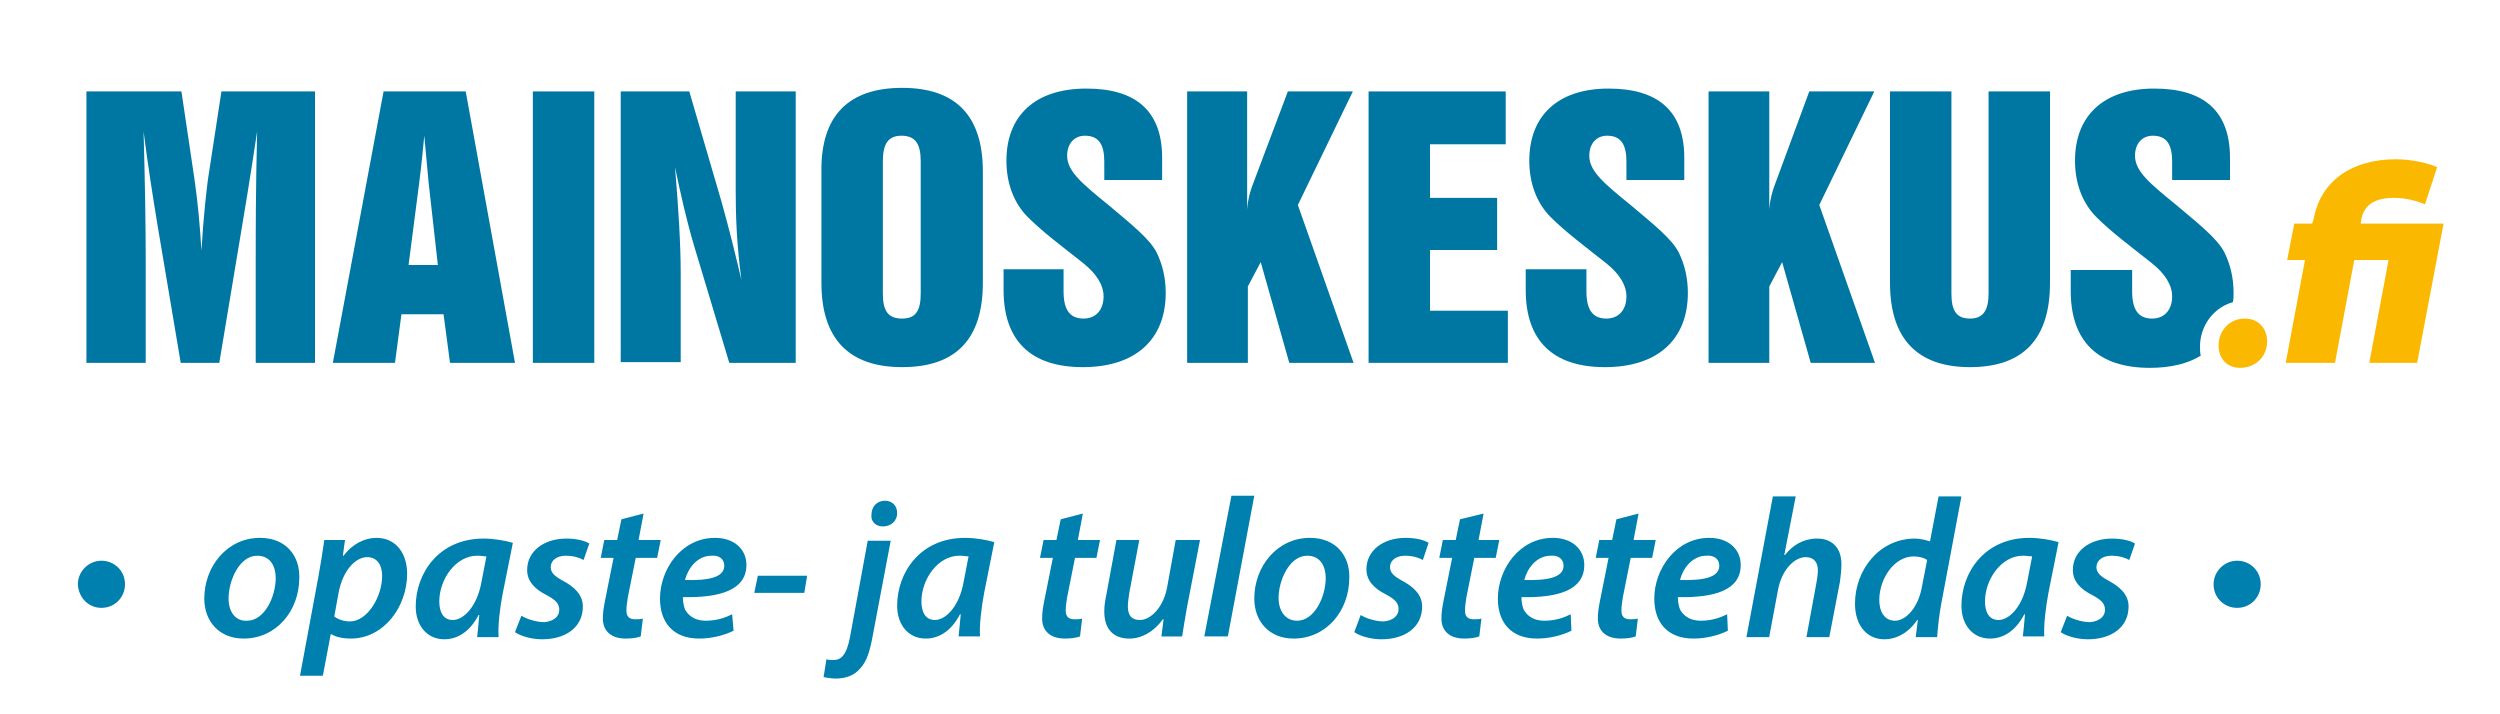 <?xml version="1.0" encoding="utf-8"?>
<!-- Generator: Adobe Illustrator 25.0.0, SVG Export Plug-In . SVG Version: 6.00 Build 0)  -->
<svg version="1.1" id="Layer_1" xmlns="http://www.w3.org/2000/svg" xmlns:xlink="http://www.w3.org/1999/xlink" x="0px" y="0px"
	 viewBox="0 0 350 100" style="enable-background:new 0 0 350 100;" xml:space="preserve">
<style type="text/css">
	.st0{fill:#0077A2;}
	.st1{fill:#FAB900;}
	.st2{fill:#0080AF;}
</style>
<g>
	<g>
		<g>
			<path class="st0" d="M12.2,12.8h13.2l1.8,12.1c0.5,3.4,0.8,6.8,1,10.2c0.3-5,0.7-8.3,0.9-9.9l1.9-12.4h13.1v38h-8.3V36.9
				c0-4.5,0-10.7,0.2-18.5c-1.1,7.3-1.8,11.4-2,12.6l-3.3,19.8h-5.4l-3.2-19c-0.7-4.2-1.4-8.7-2-13.4c0.2,7.1,0.3,13.2,0.3,18.4v14
				h-8.3V12.8z"/>
			<path class="st0" d="M61.3,37.1L60,25.5c-0.2-2.1-0.4-4.3-0.6-6.5c-0.2,2-0.4,4.2-0.7,6.5l-1.5,11.6H61.3z M53.7,12.8h11.5
				l6.9,38H63L62.1,44h-5.9l-0.9,6.8h-8.7L53.7,12.8z"/>
			<rect x="74.6" y="12.8" class="st0" width="8.6" height="38"/>
			<path class="st0" d="M86.9,12.8h9.6l4.5,15.4c1.1,3.9,2,7.6,2.8,11c-0.7-5.2-0.8-9.3-0.8-12.3V12.8h8.4v38h-9.3l-4.9-16.3
				c-1.1-3.7-1.9-7.3-2.7-11.1c0.5,5.9,0.8,10.9,0.8,15v12.3h-8.4V12.8z"/>
			<path class="st0" d="M123.6,41.1c0,2.4,0.7,3.5,2.7,3.5c1.9,0,2.6-1.1,2.6-3.5V22.6c0-2.4-0.7-3.6-2.7-3.6
				c-1.9,0-2.6,1.2-2.6,3.6V41.1z M126.3,12.3c7.5,0,11.3,3.9,11.3,11.7v15.6c0,7.8-3.7,11.8-11.3,11.8c-7.5,0-11.3-4-11.3-11.8V24
				C114.9,16.2,118.8,12.3,126.3,12.3z"/>
			<path class="st0" d="M148.9,37.7v3.1c0,2.6,0.9,3.8,2.8,3.8c1.7,0,2.8-1.2,2.8-3.1c0-1.6-1-3.2-2.9-4.7c-2.9-2.3-5.6-4.3-7.7-6.4
				c-2-2-3-4.8-3-7.9c0-6.3,4-10.1,11.2-10.1c7,0,10.6,3.2,10.6,9.7v3.1h-8.1v-2.6c0-2.4-0.8-3.6-2.7-3.6c-1.5,0-2.5,1.1-2.5,2.8
				c0,2.2,2.1,3.9,5.9,7c3.2,2.7,5.6,4.6,6.6,6.5c0.8,1.6,1.3,3.5,1.3,5.7c0,6.5-4.2,10.4-11.6,10.4c-7.3,0-11.1-3.7-11.1-10.8v-2.9
				H148.9z"/>
			<path class="st0" d="M166.1,12.8h8.5v16.5c0.1-1.3,0.4-2.5,0.8-3.5l4.9-13h9.1l-7.7,15.9l7.8,22.1h-9l-4-14.1l-1.8,3.4v10.7h-8.5
				V12.8z"/>
			<polygon class="st0" points="191.6,12.8 210.8,12.8 210.8,20.2 200.2,20.2 200.2,27.7 209.6,27.7 209.6,35 200.2,35 200.2,43.5 
				211.1,43.5 211.1,50.8 191.6,50.8 			"/>
			<path class="st0" d="M222.1,37.7v3.1c0,2.6,0.9,3.8,2.8,3.8c1.7,0,2.8-1.2,2.8-3.1c0-1.6-1-3.2-2.9-4.7c-2.9-2.3-5.6-4.3-7.7-6.4
				c-2-2-3-4.8-3-7.9c0-6.3,4-10.1,11.1-10.1c7,0,10.6,3.2,10.6,9.7v3.1h-8.1v-2.6c0-2.4-0.8-3.6-2.7-3.6c-1.5,0-2.5,1.1-2.5,2.8
				c0,2.2,2.1,3.9,5.9,7c3.2,2.7,5.6,4.6,6.6,6.5c0.8,1.6,1.3,3.5,1.3,5.7c0,6.5-4.2,10.4-11.6,10.4c-7.3,0-11.1-3.7-11.1-10.8v-2.9
				H222.1z"/>
			<path class="st0" d="M239.2,12.8h8.5v16.5c0.1-1.3,0.4-2.5,0.8-3.5l4.8-13h9.1l-7.7,15.9l7.8,22.1h-9l-4-14.1l-1.8,3.4v10.7h-8.5
				V12.8z"/>
			<path class="st0" d="M273.2,41.1c0,2.4,0.7,3.5,2.6,3.5c1.8,0,2.6-1.1,2.6-3.5V12.8h8.6v26.8c0,7.8-3.7,11.8-11.2,11.8
				c-7.4,0-11.2-4-11.2-11.8V12.8h8.6V41.1z"/>
			<path class="st0" d="M298.5,37.7v3.1c0,2.6,0.9,3.8,2.8,3.8c1.7,0,2.8-1.2,2.8-3.1c0-1.6-1-3.2-2.9-4.7c-2.9-2.3-5.6-4.3-7.7-6.4
				c-2-2-3-4.8-3-7.9c0-6.3,4-10.1,11.1-10.1c7,0,10.6,3.2,10.6,9.7v3.1h-8.1v-2.6c0-2.4-0.8-3.6-2.7-3.6c-1.5,0-2.5,1.1-2.5,2.8
				c0,2.2,2.1,3.9,5.9,7c3.2,2.7,5.6,4.6,6.6,6.5c0.8,1.6,1.3,3.5,1.3,5.7c0,0.4,0,0.9-0.1,1.3c-2.8,0.8-4.6,3.4-4.6,6.2
				c0,0.4,0,0.9,0.1,1.3c-1.8,1.1-4.2,1.7-7.1,1.7c-7.3,0-11.1-3.7-11.1-10.8v-2.9H298.5z"/>
			<path class="st1" d="M313.6,51.5c-1.8,0-3-1.3-3-3.1c0-2.1,1.5-3.8,3.7-3.8c1.8,0,3.1,1.3,3.1,3.2
				C317.4,49.9,315.8,51.5,313.6,51.5L313.6,51.5z"/>
			<path class="st1" d="M320,50.8l2.7-14.4h-2.5l1-5.1h2.5l0.2-0.6c1-5.5,5.5-8.4,11.5-8.4c2.4,0,4.7,0.6,5.8,1.1l-1.7,5.2
				c-1-0.4-2.5-0.9-4.4-0.9c-3.2,0-4.2,1.5-4.5,2.9l-0.1,0.7h11.6l-3.7,19.5h-6.7l2.7-14.4h-4.8l-2.7,14.4H320z"/>
		</g>
	</g>
	<g>
		<path class="st2" d="M313.2,85.1c1.9,0,3.3-1.5,3.3-3.3c0-1.9-1.5-3.3-3.3-3.3c-1.8,0-3.3,1.5-3.3,3.3
			C309.9,83.7,311.4,85.1,313.2,85.1 M288.5,88.5c0.7,0.5,2.2,1,3.8,1c3.2,0,5.7-1.6,5.7-4.6c0-1.7-1.3-2.8-2.8-3.6
			c-1.1-0.6-1.7-1.1-1.7-1.9c0-0.9,0.8-1.6,2.1-1.6c1.1,0,2,0.3,2.5,0.6l0.8-2.3c-0.6-0.4-1.8-0.7-3.2-0.7c-3.2,0-5.5,1.8-5.5,4.4
			c0,1.6,1.1,2.7,2.7,3.5c1.3,0.7,1.8,1.2,1.8,2.1c0,0.9-0.8,1.6-2.1,1.7c-1.2,0-2.6-0.5-3.2-0.9L288.5,88.5z M283.8,81.5
			c-0.6,3.4-2.5,5.3-4,5.3c-1.4,0-1.9-1.2-1.9-2.6c0-3.1,2.3-6.4,5.3-6.4c0.6,0,1,0.1,1.3,0.1L283.8,81.5z M286.2,89.1
			c-0.1-1.6,0.2-4.1,0.6-6.2l1.4-7c-1-0.3-2.6-0.6-4.1-0.6c-6.3,0-9.5,4.9-9.5,9.5c0,2.7,1.6,4.6,4,4.6c1.7,0,3.5-0.9,4.8-3.4h0.1
			c-0.1,1.2-0.2,2.2-0.3,3.1H286.2z M269,82.5c-0.6,2.8-2.3,4.4-3.7,4.4c-1.5,0-2.2-1.3-2.2-2.9c0-3,2.1-6.1,4.8-6.1
			c0.8,0,1.5,0.2,1.9,0.5L269,82.5z M271.4,69.5l-1.2,6.3c-0.6-0.2-1.4-0.4-2.1-0.4c-5,0-8.4,4.4-8.4,9.1c0,3.1,1.7,5,4.1,5
			c1.7,0,3.4-0.9,4.6-2.7h0.1l-0.3,2.4h3c0.1-1.5,0.3-3.2,0.6-4.8l2.8-14.9H271.4z M247.7,89.1l1.2-6.4c0.5-2.9,2.3-4.7,3.9-4.7
			c1.2,0,1.7,0.8,1.7,1.8c0,0.7-0.1,1.2-0.2,1.8l-1.4,7.6h3.2l1.5-7.8c0.1-0.7,0.2-1.7,0.2-2.4c0-2.5-1.5-3.6-3.4-3.6
			c-1.9,0-3.4,0.9-4.5,2.3h-0.1l1.6-8.2h-3.2l-3.7,19.7H247.7z M240.7,79.2c0,1.6-2.1,2.1-5.5,2c0.4-1.6,1.7-3.4,3.7-3.4
			C240,77.7,240.7,78.3,240.7,79.2 M241.8,86c-1,0.5-2.2,0.9-3.7,0.9c-1.3,0-2.2-0.5-2.8-1.4c-0.3-0.5-0.4-1.4-0.4-1.9
			c5.2,0.1,8.8-1,8.8-4.5c0-2.2-1.7-3.8-4.4-3.8c-4.7,0-7.7,4.4-7.7,8.5c0,3.3,1.8,5.6,5.5,5.6c1.6,0,3.4-0.4,4.8-1.1L241.8,86z
			 M226.3,72.7l-0.6,2.9h-1.8l-0.5,2.5h1.8l-1.2,6c-0.2,1-0.3,1.7-0.3,2.5c0,1.6,1,2.8,3.2,2.8c0.8,0,1.6-0.1,2.1-0.3l0.3-2.5
			c-0.3,0.1-0.7,0.1-1.1,0.1c-0.9,0-1.2-0.5-1.2-1.2c0-0.6,0.1-1.3,0.2-1.9l1.1-5.5h3l0.5-2.5h-3.1l0.7-3.7L226.3,72.7z M218.9,79.2
			c0,1.6-2.1,2.1-5.5,2c0.4-1.6,1.7-3.4,3.7-3.4C218.2,77.7,218.9,78.3,218.9,79.2 M219.9,86c-1,0.5-2.2,0.9-3.7,0.9
			c-1.3,0-2.2-0.5-2.8-1.4c-0.3-0.5-0.4-1.4-0.4-1.9c5.2,0.1,8.8-1,8.8-4.5c0-2.2-1.7-3.8-4.4-3.8c-4.7,0-7.7,4.4-7.7,8.5
			c0,3.3,1.8,5.6,5.5,5.6c1.6,0,3.4-0.4,4.8-1.1L219.9,86z M204.4,72.7l-0.6,2.9H202l-0.5,2.5h1.8l-1.2,6c-0.2,1-0.3,1.7-0.3,2.5
			c0,1.6,1,2.8,3.2,2.8c0.8,0,1.6-0.1,2.1-0.3l0.3-2.5c-0.3,0.1-0.7,0.1-1.1,0.1c-0.9,0-1.2-0.5-1.2-1.2c0-0.6,0.1-1.3,0.2-1.9
			l1.1-5.5h3l0.5-2.5H207l0.7-3.7L204.4,72.7z M189.6,88.5c0.7,0.5,2.2,1,3.8,1c3.2,0,5.7-1.6,5.7-4.6c0-1.7-1.3-2.8-2.8-3.6
			c-1.1-0.6-1.7-1.1-1.7-1.9c0-0.9,0.8-1.6,2.1-1.6c1.1,0,2,0.3,2.5,0.6L200,76c-0.6-0.4-1.8-0.7-3.2-0.7c-3.2,0-5.5,1.8-5.5,4.4
			c0,1.6,1.1,2.7,2.7,3.5c1.3,0.7,1.8,1.2,1.8,2.1c0,0.9-0.8,1.6-2.1,1.7c-1.2,0-2.6-0.5-3.2-0.9L189.6,88.5z M183,77.8
			c2,0,2.6,1.7,2.6,3.1c0,2.7-1.6,6-4,6c-1.6,0-2.6-1.3-2.6-3.2C179,81.3,180.5,77.8,183,77.8 M183.4,75.3c-4.6,0-7.8,4-7.8,8.5
			c0,3.2,2.1,5.6,5.5,5.6c4.6,0,7.8-3.9,7.8-8.5C189,77.9,187.1,75.3,183.4,75.3 M171.9,89.1l3.7-19.7h-3.2l-3.8,19.7H171.9z
			 M164.6,75.6l-1.2,6.6c-0.5,2.8-2.3,4.6-3.8,4.6c-1.3,0-1.7-0.8-1.7-1.9c0-0.5,0.1-1.2,0.2-1.9l1.4-7.4h-3.2l-1.4,7.6
			c-0.2,0.9-0.3,1.7-0.3,2.4c0,2.8,1.6,3.8,3.5,3.8c1.7,0,3.4-0.9,4.7-2.7h0.1l-0.3,2.4h2.9c0.2-1.2,0.4-2.6,0.7-4.2l1.8-9.3H164.6z
			 M148.5,72.7l-0.6,2.9h-1.8l-0.5,2.5h1.8l-1.2,6c-0.2,1-0.3,1.7-0.3,2.5c0,1.6,1,2.8,3.2,2.8c0.8,0,1.6-0.1,2.1-0.3l0.3-2.5
			c-0.3,0.1-0.7,0.1-1.1,0.1c-0.9,0-1.2-0.5-1.2-1.2c0-0.6,0.1-1.3,0.2-1.9l1.1-5.5h3l0.5-2.5h-3.1l0.7-3.7L148.5,72.7z M134.9,81.5
			c-0.6,3.4-2.5,5.3-4,5.3c-1.4,0-1.9-1.2-1.9-2.6c0-3.1,2.3-6.4,5.3-6.4c0.6,0,1,0.1,1.3,0.1L134.9,81.5z M137.2,89.1
			c-0.1-1.6,0.2-4.1,0.6-6.2l1.4-7c-1-0.3-2.6-0.6-4.1-0.6c-6.3,0-9.5,4.9-9.5,9.5c0,2.7,1.6,4.6,4,4.6c1.7,0,3.5-0.9,4.8-3.4h0.1
			c-0.1,1.2-0.2,2.2-0.3,3.1H137.2z M123.6,73.7c1.1,0,2-0.7,2-1.9c0-1-0.7-1.7-1.7-1.7c-1.1,0-1.9,0.8-1.9,2
			C121.9,73,122.6,73.7,123.6,73.7 M121.5,75.6L119,89.2c-0.5,2.6-1.3,3.2-2.3,3.2c-0.4,0-0.7,0-1-0.1l-0.4,2.5
			c0.6,0.1,1.2,0.2,1.7,0.2c1.3,0,2.6-0.4,3.4-1.4c0.9-0.9,1.4-2.4,1.8-4.7l2.5-13.2H121.5z M106.1,80.6l-0.5,2.4h7l0.4-2.4H106.1z
			 M101.4,79.2c0,1.6-2.1,2.1-5.5,2c0.4-1.6,1.7-3.4,3.7-3.4C100.7,77.7,101.4,78.3,101.4,79.2 M102.5,86c-1,0.5-2.2,0.9-3.7,0.9
			c-1.3,0-2.2-0.5-2.8-1.4c-0.3-0.5-0.4-1.4-0.4-1.9c5.2,0.1,8.9-1,8.9-4.5c0-2.2-1.7-3.8-4.4-3.8c-4.7,0-7.7,4.4-7.7,8.5
			c0,3.3,1.8,5.6,5.5,5.6c1.6,0,3.4-0.4,4.8-1.1L102.5,86z M87,72.7l-0.6,2.9h-1.8l-0.5,2.5h1.8l-1.2,6c-0.2,1-0.3,1.7-0.3,2.5
			c0,1.6,1,2.8,3.2,2.8c0.8,0,1.6-0.1,2.1-0.3l0.3-2.5c-0.3,0.1-0.7,0.1-1.1,0.1c-0.9,0-1.2-0.5-1.2-1.2c0-0.6,0.1-1.3,0.2-1.9
			l1.1-5.5h3l0.5-2.5h-3.1l0.7-3.7L87,72.7z M72.1,88.5c0.7,0.5,2.2,1,3.8,1c3.2,0,5.7-1.6,5.7-4.6c0-1.7-1.3-2.8-2.8-3.6
			c-1.1-0.6-1.7-1.1-1.7-1.9c0-0.9,0.8-1.6,2.1-1.6c1.1,0,2,0.3,2.5,0.6l0.8-2.3c-0.6-0.4-1.8-0.7-3.2-0.7c-3.2,0-5.5,1.8-5.5,4.4
			c0,1.6,1.1,2.7,2.7,3.5c1.3,0.7,1.8,1.2,1.8,2.1c0,0.9-0.8,1.6-2.1,1.7c-1.2,0-2.6-0.5-3.2-0.9L72.1,88.5z M67.4,81.5
			c-0.6,3.4-2.5,5.3-4,5.3c-1.4,0-1.9-1.2-1.9-2.6c0-3.1,2.3-6.4,5.3-6.4c0.6,0,1,0.1,1.3,0.1L67.4,81.5z M69.8,89.1
			C69.7,87.5,70,85,70.4,83l1.4-7c-1-0.3-2.6-0.6-4.1-0.6c-6.3,0-9.5,4.9-9.5,9.5c0,2.7,1.6,4.6,4,4.6c1.7,0,3.5-0.9,4.8-3.4h0.1
			c-0.1,1.2-0.2,2.2-0.3,3.1H69.8z M47.4,83c0.6-3.2,2.4-5,4-5c1.6,0,2.1,1.4,2.1,2.6c0,3-2.1,6.4-4.5,6.4c-0.9,0-1.7-0.3-2.2-0.7
			L47.4,83z M45.2,94.6l1.1-5.8h0.1c0.5,0.3,1.4,0.6,2.7,0.6c4.6,0,7.9-4.4,7.9-9.1c0-2.6-1.4-5-4.3-5c-1.7,0-3.4,0.9-4.6,2.5H48
			l0.3-2.2h-2.9c-0.2,1.4-0.5,3.4-0.8,5l-2.6,14H45.2z M36,77.8c2,0,2.6,1.7,2.6,3.1c0,2.7-1.6,6-4,6C33,87,32,85.7,32,83.8
			C32,81.3,33.5,77.8,36,77.8 M36.4,75.3c-4.6,0-7.8,4-7.8,8.5c0,3.2,2.1,5.6,5.5,5.6c4.6,0,7.8-3.9,7.8-8.5
			C42,77.9,40.1,75.3,36.4,75.3 M14.2,85.1c1.9,0,3.3-1.5,3.3-3.3c0-1.9-1.5-3.3-3.3-3.3c-1.8,0-3.3,1.5-3.3,3.3
			C11,83.7,12.4,85.1,14.2,85.1"/>
	</g>
</g>
</svg>

